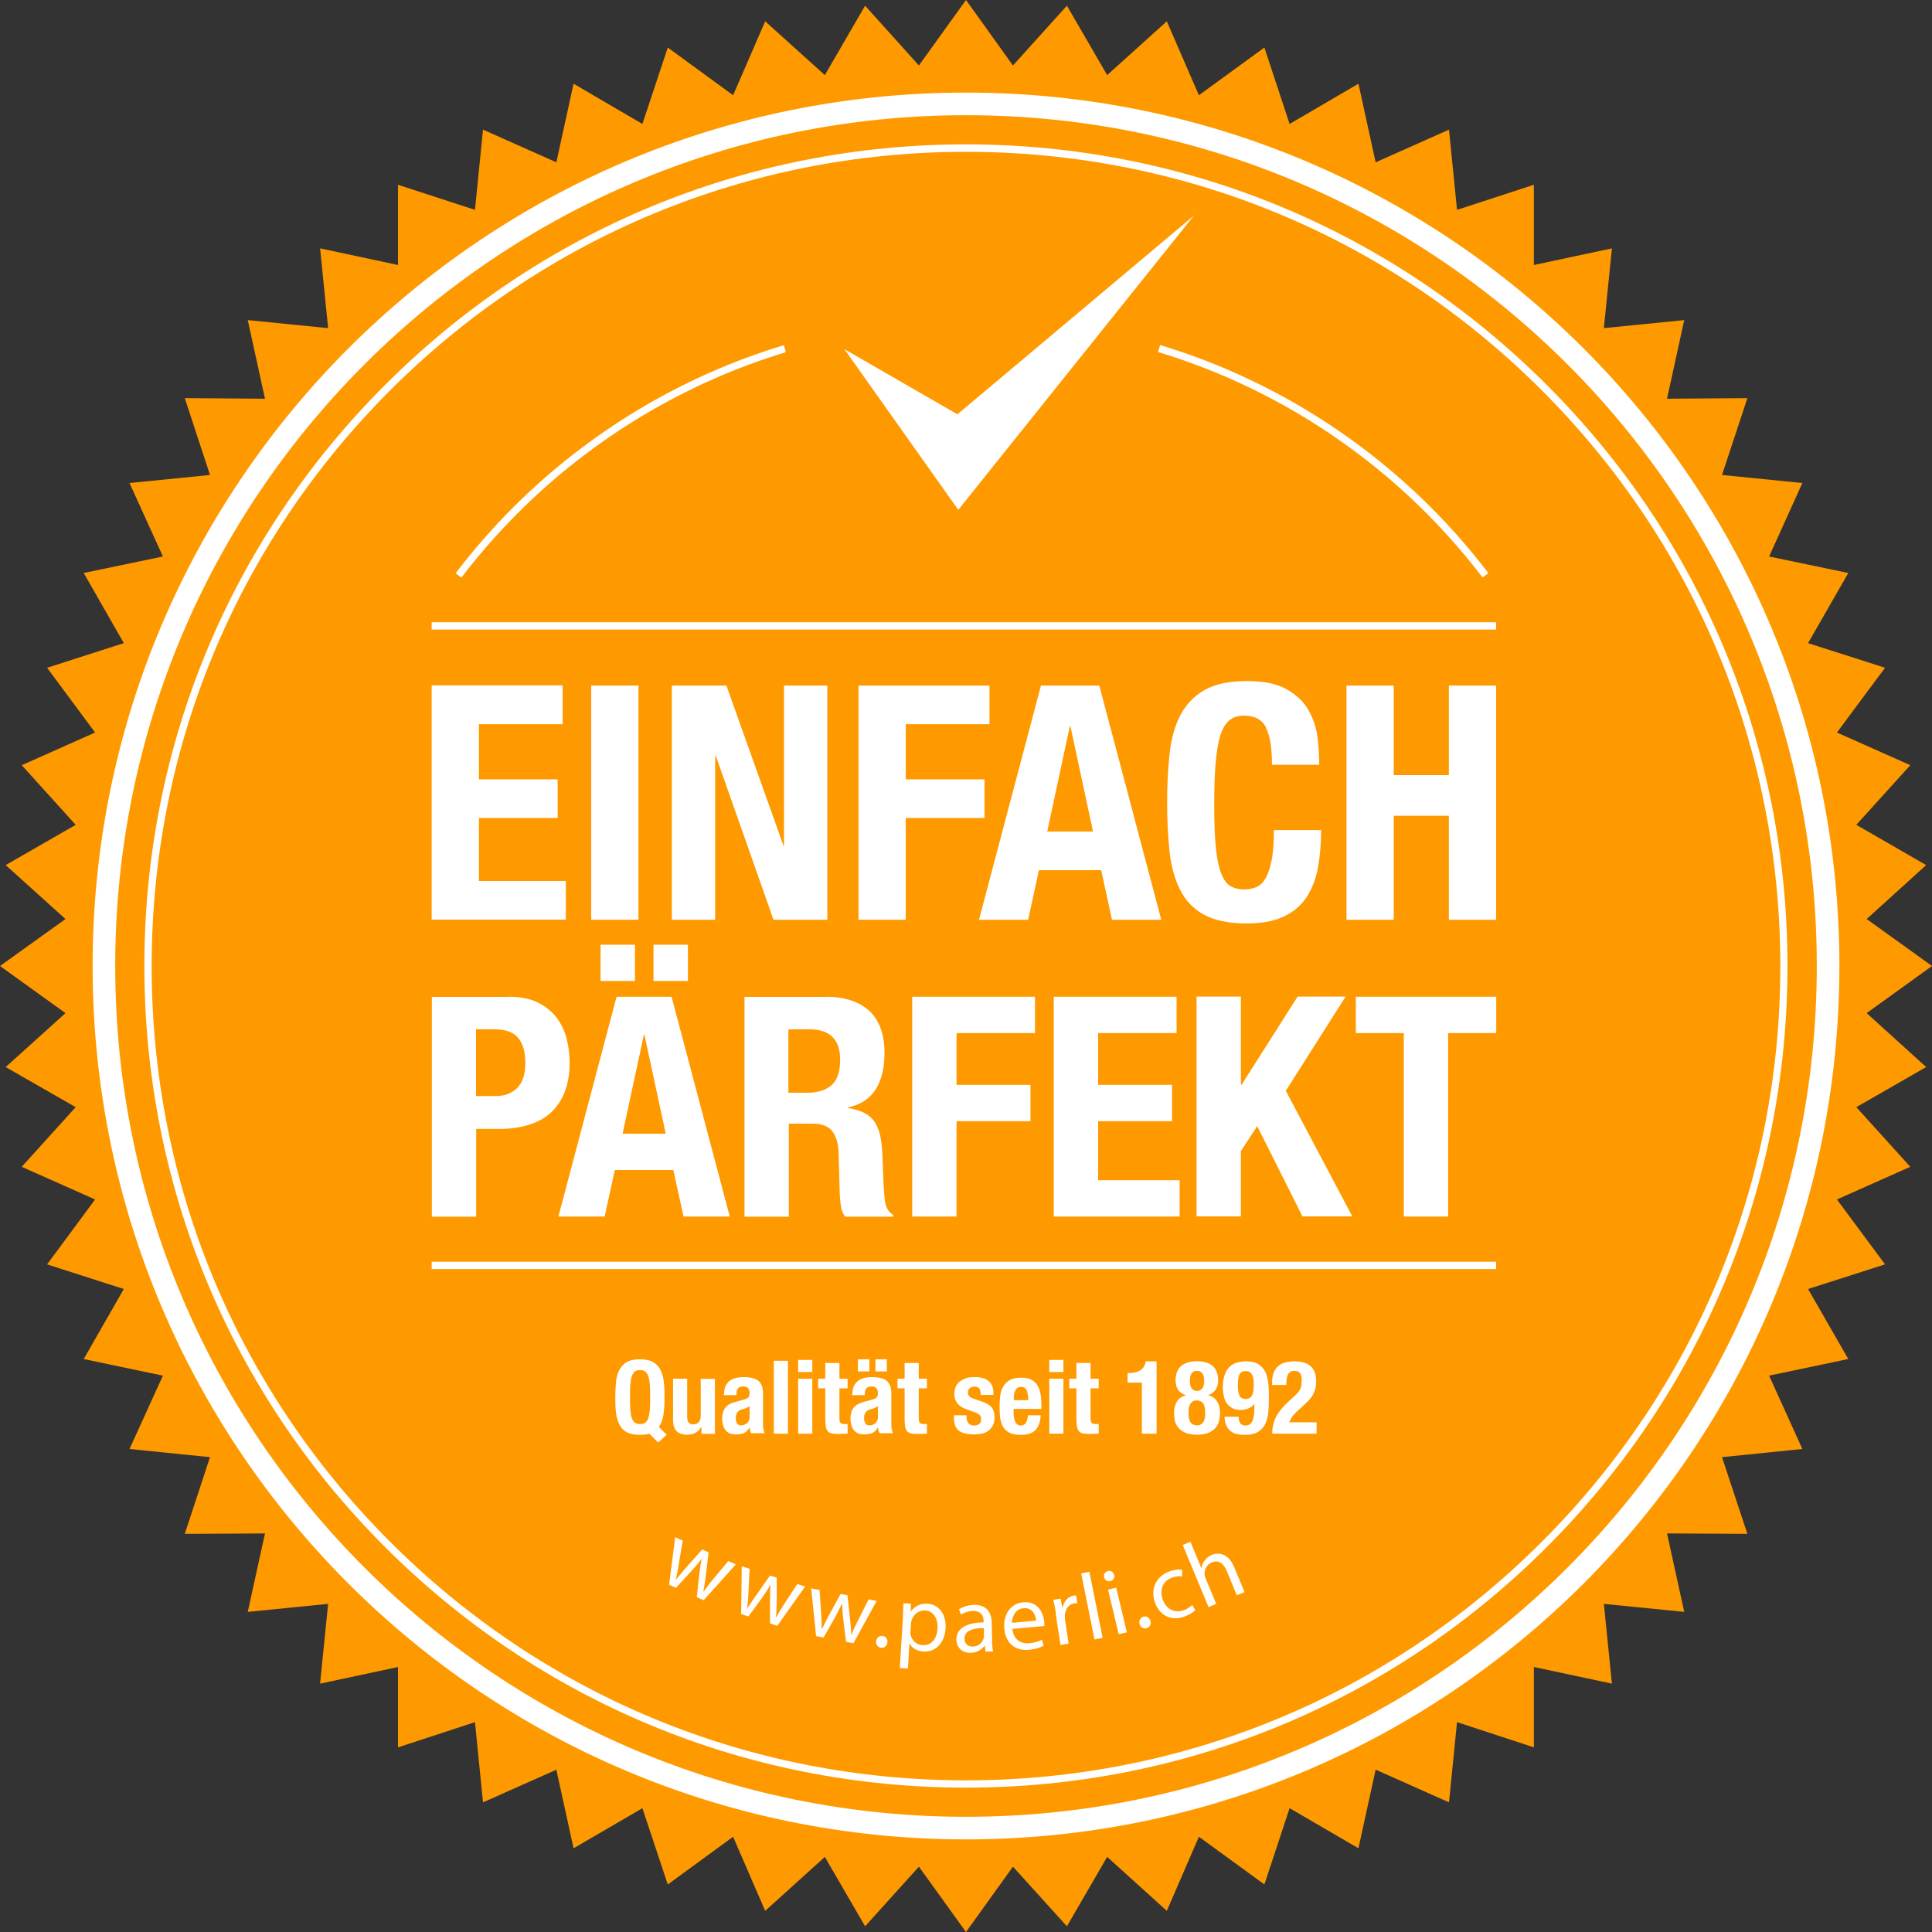 <svg xmlns="http://www.w3.org/2000/svg" width="164" height="164" fill="none" viewBox="0 0 164 164"><rect x="0" y="0" width="164" height="164" fill="#333333" stroke="none"/><clipPath id="a"><path d="M0 0h164v164H0z"/></clipPath><g clip-path="url(#a)"><path fill="#f90" d="m82 0 3.986 5.558L90.566.483l3.417 5.893 5.063-4.568 2.724 6.276 5.558-4.048 2.142 6.487 5.843-3.417 1.46 6.672 6.227-2.773.681 6.809 6.524-2.129v6.809l6.623-1.411-.681 6.771 6.821-.681-1.461 6.672 6.821-.05-2.154 6.524 6.821.681-2.823 6.239 6.722 1.399-3.416 5.954 6.536 2.092-4.085 5.496 6.227 2.773-4.581 5.063 5.93 3.417-5.051 4.58L164 82l-5.546 3.998 5.051 4.58-5.93 3.404 4.581 5.063-6.227 2.773 4.085 5.509-6.536 2.092 3.416 5.942-6.722 1.411 2.823 6.227-6.821.693 2.154 6.512-6.821-.037 1.461 6.66-6.821-.681.681 6.771-6.623-1.411v6.821l-6.524-2.142-.681 6.809-6.227-2.773-1.46 6.672-5.843-3.404-2.142 6.474-5.558-4.048-2.724 6.289-5.063-4.58-3.417 5.892-4.58-5.063L82 164l-3.998-5.546-4.568 5.063-3.417-5.892-5.063 4.58-2.723-6.289-5.546 4.048-2.154-6.474-5.843 3.404-1.461-6.672L41 152.995l-.681-6.809-6.536 2.142v-6.821l-6.611 1.411.681-6.771-6.821.681 1.461-6.66-6.809.037 2.142-6.512-6.833-.693 2.835-6.227-6.722-1.411L10.51 109.42l-6.512-2.092 4.073-5.509-6.227-2.773 4.58-5.063-5.942-3.404 5.075-4.58L0 82l5.558-3.986-5.075-4.58 5.942-3.417-4.58-5.063 6.227-2.773-4.073-5.496L10.51 54.592 7.106 48.638l6.722-1.399L10.993 41l6.833-.681-2.142-6.524 6.809.05-1.461-6.672 6.821.681-.681-6.771 6.611 1.411v-6.809l6.536 2.129L41 11.005l6.227 2.773 1.461-6.672 5.843 3.417 2.154-6.487 5.546 4.048 2.723-6.276 5.063 4.568L73.434.483l4.568 5.075z"/><g fill="#fff"><path d="M7.861 81.999C7.861 41.049 41.05 7.86 82 7.86c40.938 0 74.139 33.189 74.139 74.139 0 40.95-33.201 74.139-74.139 74.139-40.95 0-74.139-33.189-74.139-74.139zM30.936 30.935C17.863 44.008 9.78 62.057 9.78 81.999c0 19.942 8.084 37.992 21.156 51.065C44.008 146.136 62.057 154.22 82 154.22c19.943 0 37.992-8.084 51.064-21.156 13.073-13.073 21.156-31.122 21.156-51.065 0-19.943-8.083-37.992-21.156-51.064C119.992 17.863 101.943 9.779 82 9.779c-19.943 0-37.992 8.084-51.064 21.156z"/><path d="M82 151.745c-18.631 0-36.135-7.254-49.319-20.426-13.171-13.171-20.426-30.688-20.426-49.319 0-18.631 7.254-36.147 20.426-49.319s30.688-20.426 49.319-20.426c18.631 0 36.135 7.254 49.307 20.426 13.171 13.171 20.425 30.688 20.425 49.319 0 18.631-7.254 36.135-20.425 49.319-13.172 13.172-30.689 20.426-49.307 20.426zM33.127 33.127C20.067 46.187 12.874 63.543 12.874 82.013c0 18.47 7.192 35.813 20.252 48.873s30.416 20.24 48.873 20.24c18.457 0 35.813-7.192 48.873-20.24 13.06-13.06 20.253-30.416 20.253-48.873 0-18.457-7.193-35.825-20.253-48.886-13.06-13.06-30.416-20.24-48.873-20.24-18.457 0-35.813 7.192-48.873 20.24z"/><path d="M55.149 121.7c-.235.062-.507.099-.829.099-.47 0-.842-.074-1.114-.223-.272-.148-.495-.371-.631-.656-.136-.284-.248-.619-.285-1.015-.05-.396-.062-.829-.062-1.3 0-.47.025-.903.062-1.299.037-.397.136-.731.285-1.016.149-.284.359-.507.631-.668.272-.161.656-.235 1.114-.235s.842.074 1.114.235c.272.161.495.384.631.668.148.285.248.619.285 1.016.05.396.062.829.062 1.299 0 .52-.025 1.003-.087 1.436-.062.434-.186.793-.396 1.09l.668.656-.73.668-.73-.742zm-1.646-2.042c.025.297.062.532.124.705.062.186.148.31.26.396.111.087.26.124.446.124s.334-.037.446-.124c.111-.086.198-.21.26-.396s.099-.421.124-.705c.025-.298.025-.644.025-1.065s0-.768-.025-1.052c-.025-.285-.062-.52-.124-.706s-.149-.322-.26-.408c-.111-.087-.26-.124-.446-.124s-.334.037-.446.124c-.111.086-.198.222-.26.408s-.099.421-.124.706c-.025.284-.025.643-.025 1.052 0 .408 0 .767.025 1.065zm6.004 1.485c-.124.235-.297.396-.495.495-.198.099-.433.149-.693.149-.384 0-.668-.099-.879-.297-.21-.198-.309-.533-.309-1.003v-3.454h1.201v3.219c0 .247.037.408.124.507s.21.149.396.149c.421 0 .631-.26.631-.768v-3.094h1.201v4.667h-1.139v-.545h-.012zm1.956-2.797c0-.273.037-.495.124-.681s.21-.334.347-.446c.149-.111.322-.198.52-.247.198-.05.409-.075.631-.075.359 0 .644.038.867.099.223.075.396.161.508.298.111.136.198.284.248.458.05.173.062.371.062.569v2.451c0 .223 0 .384.025.508.025.124.062.247.111.383h-1.139c-.037-.074-.074-.148-.087-.235-.025-.086-.037-.161-.05-.247h-.012c-.136.247-.297.396-.483.47s-.421.111-.706.111c-.21 0-.384-.037-.532-.111-.149-.074-.26-.173-.347-.297-.087-.124-.149-.272-.186-.433-.037-.161-.062-.31-.062-.471 0-.223.025-.408.074-.569.05-.161.111-.297.21-.409.099-.111.21-.21.359-.284.149-.075.322-.137.532-.198l.681-.186c.173-.05.309-.112.371-.186s.099-.198.099-.359c0-.173-.037-.322-.124-.421-.087-.099-.223-.148-.433-.148-.186 0-.322.049-.421.161-.087.111-.136.26-.136.445v.136h-1.077v-.111zm1.919 1.163c-.099.038-.173.062-.248.087-.248.05-.421.136-.52.26-.099.124-.161.285-.161.495 0 .174.037.334.099.458s.186.186.347.186c.074 0 .161-.012.248-.037.087-.025.161-.074.235-.124.074-.062.136-.136.173-.223.05-.086.074-.198.074-.334v-.916c-.087.062-.173.111-.26.148zm3.503-3.998v6.189h-1.201v-6.189zm2.067-.074v1.027h-1.201v-1.027zm0 1.596v4.667h-1.201v-4.667zm2.303-1.337v1.337h.693v.817h-.693v2.526c0 .185.025.309.087.396.05.074.173.111.347.111h.136c.037 0 .087 0 .124-.012v.829c-.136 0-.26 0-.384.013-.124 0-.26.012-.396.012-.235 0-.421-.012-.569-.05-.149-.037-.26-.099-.334-.185-.074-.099-.136-.223-.161-.372-.025-.161-.05-.359-.05-.594v-2.674h-.607v-.817h.607v-1.337zm1.102 2.649c0-.272.037-.495.124-.68.087-.186.21-.335.347-.446.149-.112.322-.198.52-.248.198-.049.408-.074.631-.074.359 0 .644.037.867.099.223.074.396.161.508.297.111.136.198.285.247.458.05.173.062.372.062.57v2.451c0 .223 0 .383.025.507s.062.248.111.384H74.659c-.037-.074-.074-.149-.087-.235-.025-.087-.037-.161-.05-.248h-.012c-.136.248-.297.396-.483.471-.186.074-.421.111-.706.111-.21 0-.384-.037-.532-.111-.149-.075-.26-.174-.347-.297-.087-.124-.148-.273-.186-.434-.037-.161-.062-.309-.062-.47 0-.223.025-.409.074-.57.05-.161.111-.297.21-.408.099-.112.21-.211.359-.285.148-.074.322-.136.532-.198l.681-.186c.173-.049.309-.111.371-.185.062-.075.099-.198.099-.359 0-.174-.037-.322-.124-.421-.087-.099-.223-.149-.433-.149-.186 0-.322.05-.421.161-.087.112-.136.26-.136.446v.136h-1.077v-.111zm1.436-2.958v1.027h-.966v-1.027zm.483 4.122c-.099.037-.173.062-.248.087-.248.049-.421.136-.52.26-.099.123-.161.284-.161.495 0 .173.037.334.099.458s.186.186.347.186c.074 0 .161-.013.248-.038.087-.024.161-.074.235-.123.074-.062.136-.137.173-.223.05-.087.074-.198.074-.334v-.917c-.087.062-.173.112-.26.149zm1.003-4.122v1.027h-.966v-1.027zm2.711.309v1.337h.693v.817h-.693v2.526c0 .185.025.309.087.396.05.074.173.111.347.111h.136c.037 0 .087 0 .124-.012v.829c-.136 0-.26 0-.384.013-.124 0-.26.012-.396.012-.235 0-.421-.012-.57-.05-.148-.037-.26-.099-.334-.185-.074-.099-.136-.223-.161-.372-.025-.161-.05-.359-.05-.594v-2.674h-.607v-.817h.607v-1.337zm4.06 4.631c0 .198.05.359.161.495.111.123.26.185.47.185.186 0 .334-.049.446-.136.111-.086.161-.235.161-.421 0-.148-.05-.26-.136-.346-.087-.075-.186-.136-.309-.186L82 119.609c-.334-.112-.582-.285-.743-.496-.161-.21-.248-.482-.248-.804 0-.186.037-.372.099-.545s.161-.322.309-.446c.136-.123.322-.222.532-.309.21-.087.483-.112.78-.112.545 0 .941.112 1.201.347.26.235.396.557.396.978v.186h-1.077c0-.248-.037-.421-.111-.533-.074-.111-.21-.173-.408-.173-.149 0-.285.037-.396.124-.111.087-.173.21-.173.371 0 .112.037.223.111.31.074.099.21.173.409.235l.718.248c.371.123.644.297.792.495.161.21.235.483.235.842 0 .247-.05.47-.136.643-.087.186-.21.334-.359.458-.149.124-.334.211-.545.26-.21.05-.446.074-.693.074-.334 0-.619-.037-.842-.099-.223-.061-.396-.16-.532-.284-.124-.124-.223-.285-.272-.471-.05-.185-.074-.383-.074-.606v-.161h1.077v.161zm3.998-.41c0 .136 0 .273.025.409.025.136.05.247.099.346.05.099.112.186.186.248.074.062.161.087.272.087.198 0 .347-.075.446-.211.087-.148.161-.359.186-.656h1.077c-.025.545-.173.953-.433 1.238-.26.285-.681.421-1.263.421-.433 0-.768-.074-1.015-.211-.248-.148-.421-.334-.532-.569-.111-.235-.186-.507-.21-.792-.025-.297-.037-.594-.037-.879 0-.31.025-.607.062-.904.037-.297.136-.545.26-.767.136-.223.322-.409.557-.533.248-.136.569-.198.966-.198.347 0 .631.05.854.174.223.123.396.272.52.482.124.211.21.458.26.743s.074.619.074.978v.272h-2.364v.372zm1.188-1.559c-.012-.137-.05-.248-.087-.347-.05-.099-.099-.161-.186-.211-.074-.049-.173-.074-.297-.074s-.223.025-.297.087c-.074.049-.136.124-.186.223s-.074.185-.099.297c-.025.111-.025.223-.025.334v.186h1.226c0-.174-.012-.335-.037-.471zm3.033-2.921v1.027h-1.201v-1.027zm0 1.596v4.667h-1.201v-4.667zm2.303-1.337v1.337h.693v.817h-.693v2.526c0 .185.025.309.087.396.05.074.173.111.347.111h.136c.037 0 .087 0 .124-.012v.829c-.136 0-.26 0-.384.013-.124 0-.26.012-.396.012-.235 0-.421-.012-.569-.05-.149-.037-.26-.099-.334-.185-.074-.099-.136-.223-.161-.372-.025-.161-.05-.359-.05-.594v-2.674h-.607v-.817h.607v-1.337zm4.37 1.671h-1.226v-.817h.111c.421 0 .743-.074.978-.235.235-.161.396-.409.458-.755h.916v6.14h-1.25v-4.333zm2.959 1.598c.174-.273.434-.446.78-.52-.173-.062-.309-.124-.421-.211-.111-.087-.21-.186-.272-.297-.074-.111-.124-.223-.148-.347-.025-.123-.05-.235-.05-.346 0-.607.161-1.028.483-1.3.322-.26.767-.396 1.324-.396s1.003.136 1.325.396.483.693.483 1.3c0 .111-.013.223-.05.346-.037.124-.087.236-.148.347-.075.111-.161.21-.273.297-.111.087-.247.149-.408.186.346.086.606.26.78.532.173.272.26.607.26 1.003 0 .173-.025.371-.062.594-.05.211-.137.409-.273.594-.136.186-.334.335-.594.458-.26.124-.594.186-1.027.186-.434 0-.768-.062-1.028-.186-.26-.123-.458-.272-.594-.458-.136-.185-.235-.383-.272-.594-.037-.21-.062-.408-.062-.594 0-.384.087-.718.26-1.003zm1.015 1.386c.025.124.062.248.112.334.049.099.124.174.223.223.086.05.21.087.346.087s.26-.025.347-.087c.087-.049.161-.136.223-.223.049-.099.086-.21.111-.334.025-.136.025-.272.025-.409 0-.136 0-.284-.025-.42-.025-.137-.062-.236-.111-.335-.05-.099-.124-.173-.223-.222-.099-.05-.211-.087-.347-.087s-.26.025-.346.087c-.099.049-.161.123-.223.222-.05.099-.099.211-.112.335-.024.123-.024.26-.024.42 0 .161 0 .285.024.409zm.248-2.488c.111.136.26.21.446.21.185 0 .334-.074.445-.21.112-.136.161-.359.161-.656 0-.557-.198-.842-.606-.842-.409 0-.607.285-.607.842 0 .297.05.507.161.656zm4.11 2.945c.087.124.235.198.433.198.174 0 .297-.037.396-.111s.174-.186.236-.322c.049-.136.086-.309.111-.495.012-.186.025-.396.025-.619v-.297h-.013c-.099.161-.247.285-.445.371-.198.099-.434.149-.706.149s-.507-.05-.693-.149-.347-.223-.471-.396c-.123-.173-.21-.371-.26-.606-.049-.236-.086-.496-.086-.768 0-.706.161-1.25.47-1.634.31-.371.817-.569 1.51-.569.421 0 .768.074 1.028.235s.446.371.582.631.223.57.26.916c.037.347.062.706.062 1.09 0 .433 0 .866-.037 1.275-.025.408-.1.767-.236 1.077-.123.309-.334.557-.619.742-.284.186-.668.273-1.176.273-.223 0-.433-.025-.631-.062-.21-.05-.384-.124-.545-.248s-.284-.272-.371-.483c-.099-.198-.149-.445-.149-.742h1.201c0 .235.037.408.124.544zm-.062-2.327c.099.173.272.272.52.272s.421-.086.532-.272c.112-.186.161-.47.161-.891 0-.174 0-.334-.025-.483-.012-.149-.049-.272-.099-.384-.049-.111-.123-.185-.21-.247s-.21-.087-.347-.087c-.148 0-.272.025-.359.087-.086.062-.161.148-.198.26-.049.111-.074.235-.086.383-.013.149-.025.31-.025.483 0 .421.049.718.161.891zm2.785 3.219c0-.273.025-.52.087-.768.05-.235.136-.458.248-.681.111-.21.26-.421.421-.631.173-.21.371-.409.594-.619l.507-.47c.136-.124.248-.236.335-.335.086-.099.148-.21.198-.309.049-.099.074-.211.086-.334.013-.124.025-.26.025-.421 0-.508-.198-.768-.607-.768-.161 0-.284.037-.371.099s-.161.149-.21.26c-.05.112-.087.235-.099.384-.013.149-.025.297-.025.458h-1.201v-.235c0-.57.149-1.015.458-1.312.31-.31.792-.458 1.448-.458.619 0 1.09.148 1.387.433s.446.705.446 1.238c0 .198-.013.384-.05.544-.037.174-.087.335-.161.496s-.173.309-.297.458c-.124.148-.272.297-.446.458l-.693.643c-.186.174-.334.335-.433.496s-.173.297-.198.408h2.315v.966h-3.776zm19.002-68.878H36.642v.619h90.356zm0 54.283H36.642v.619h90.356zM47.759 61.475h-7.106v4.679h6.685v3.28h-6.685v5.348h7.378v3.28H36.642V58.183H47.759v3.28zm2.426-3.281h4.011v19.881h-4.011zm16.316 13.617h.05V58.194h3.677v19.881h-4.568l-4.902-13.927h-.05v13.927h-3.677V58.194h4.63l4.853 13.617zM83.993 58.194v3.28h-7.106v4.679h6.685v3.28h-6.685v8.641h-4.011V58.194zm9.322 0 5.261 19.881h-4.184l-.916-4.209h-5.286l-.916 4.209h-4.172l5.261-19.881zm-.532 12.392-1.919-8.938h-.05l-1.919 8.938h3.899zm14.682-8.851c-.347-.656-.966-.99-1.882-.99-.507 0-.916.136-1.238.408-.321.272-.581.706-.767 1.312-.186.607-.31 1.387-.396 2.365-.074.978-.112 2.166-.112 3.578 0 1.51.05 2.723.149 3.652.099.928.26 1.647.47 2.154.211.508.483.854.805 1.028s.706.26 1.127.26c.346 0 .68-.062.99-.186.309-.124.569-.359.792-.718s.396-.879.532-1.535c.137-.656.199-1.523.199-2.6h4.01c0 1.077-.086 2.104-.247 3.07-.161.966-.483 1.807-.929 2.538-.458.718-1.089 1.287-1.918 1.696-.83.408-1.894.619-3.219.619-1.498 0-2.699-.248-3.59-.718-.891-.483-1.572-1.176-2.043-2.092-.47-.904-.779-1.993-.916-3.256-.136-1.263-.21-2.649-.21-4.184s.074-2.897.21-4.159c.136-1.275.446-2.364.916-3.268.471-.904 1.152-1.622 2.043-2.129.891-.508 2.092-.768 3.59-.768s2.562.235 3.38.693c.829.47 1.448 1.052 1.856 1.77.409.718.669 1.486.768 2.315s.148 1.597.148 2.327h-4.01c0-1.448-.174-2.501-.52-3.157zm10.844-3.541v7.601h4.68v-7.601h4.01v19.881h-4.01V69.249h-4.68v8.826h-4.011V58.194zm-75.08 26.418c.953 0 1.758.161 2.414.483s1.176.743 1.585 1.263c.396.52.693 1.114.867 1.795.173.681.26 1.349.26 2.055 0 .953-.149 1.795-.433 2.513s-.693 1.3-1.201 1.758c-.507.458-1.139.792-1.869 1.015-.73.223-1.547.334-2.426.334h-2.005v7.452h-3.763V84.625h6.586zm-1.151 8.43c.755 0 1.349-.223 1.82-.681.458-.458.693-1.164.693-2.117s-.198-1.659-.607-2.142c-.396-.483-1.077-.73-2.005-.73h-1.572v5.67zm14.929-8.431 4.939 18.655h-3.924l-.867-3.949h-4.964l-.867 3.949H47.4l4.939-18.655h4.655zm-3.107-4.419v3.082h-2.921v-3.082zm2.612 16.044-1.807-8.393h-.05l-1.807 8.393zm1.882-16.044v3.082h-2.921v-3.082zm11.723 4.42c1.572 0 2.785.396 3.664 1.188.867.792 1.3 2.006 1.3 3.615 0 1.25-.248 2.278-.755 3.07-.508.792-1.288 1.3-2.352 1.523v.05c.941.136 1.634.446 2.067.916.433.47.706 1.226.805 2.278.037.347.062.73.074 1.139.012.408.037.867.05 1.374.037.991.087 1.746.161 2.277.099.52.334.879.681 1.077v.161h-4.073c-.186-.26-.309-.557-.359-.904-.05-.346-.087-.693-.099-1.064l-.099-3.578c-.037-.73-.223-1.312-.545-1.721-.334-.421-.891-.631-1.671-.631h-2.005v7.898h-3.763V84.625h6.957zm-1.622 8.146c.904 0 1.597-.21 2.092-.644.483-.421.73-1.151.73-2.154 0-1.721-.867-2.587-2.612-2.587h-1.783v5.385zm19.361-8.146v3.082h-6.66v4.395h6.276v3.082h-6.276v8.096h-3.763V84.612zm12.02 3.082h-6.66v4.395h6.276v3.082h-6.276v5.013h6.92v3.083H89.452V84.612h10.423zm5.471 4.382h.05l4.753-7.477h4.073l-5.075 7.997 5.645 10.658h-4.234l-3.838-7.663-1.386 2.117v5.546h-3.763V84.6h3.763v7.477zm21.652-4.382h-4.073v15.573h-3.764V87.695h-4.072v-3.082h11.921v3.082zM39.168 49.034l-.495-.371c1.498-1.956 3.132-3.838 4.877-5.583 6.412-6.412 14.36-11.178 22.988-13.778l.173.594c-8.529 2.575-16.39 7.291-22.728 13.63-1.721 1.721-3.355 3.578-4.828 5.521zm86.692-0c-1.474-1.931-3.095-3.788-4.828-5.521-6.338-6.338-14.199-11.055-22.729-13.63l.173-.594c8.628 2.6 16.576 7.366 22.988 13.778 1.745 1.746 3.392 3.627 4.877 5.583l-.495.371zm-44.516-5.756-9.668-13.642 9.594 5.534 20.079-16.873zM57.947 130.799l-.334 2.018c-.074.445-.148.854-.235 1.25h.025c.248-.31.532-.644.817-.978l1.387-1.56.545.248-.248 2.018c-.062.482-.124.903-.198 1.299h.025c.223-.322.483-.656.792-1.027l1.3-1.56.644.285-2.736 3.045-.582-.26.21-1.943c.05-.458.111-.855.21-1.313h-.012c-.272.384-.557.694-.854 1.028l-1.325 1.436-.582-.26.52-4.036.656.297zm5.682 2.414-.099 2.043c-.025.445-.05.866-.099 1.262h.025c.198-.346.458-.705.706-1.064l1.201-1.709.57.174v2.042c0 .483-.025.916-.062 1.312h.025c.186-.346.409-.705.668-1.114l1.114-1.696.668.211-2.364 3.33-.619-.198v-1.956c0-.458 0-.854.05-1.325h-.012c-.235.409-.47.755-.718 1.114l-1.151 1.573-.619-.198.05-4.061.693.223zm5.942 1.745.136 2.042c.025.446.05.867.05 1.275h.025c.161-.359.371-.755.57-1.138l1.003-1.833.582.112.223 2.03c.05.483.087.916.099 1.312h.025c.136-.371.322-.755.532-1.176l.916-1.82.681.137-1.968 3.59-.631-.124-.235-1.931c-.05-.458-.087-.855-.099-1.325h-.012c-.186.433-.384.805-.594 1.201l-.966 1.696-.631-.124-.421-4.048.718.136zm4.803 4.358c.037-.298.26-.483.545-.446s.446.26.408.557c-.037.285-.248.483-.545.446-.285-.037-.446-.273-.408-.557zm2.265-1.944c.025-.495.037-.904.05-1.275l.631.037v.668c.322-.458.792-.705 1.424-.668.941.062 1.597.891 1.523 2.08-.087 1.398-.978 2.042-1.894 1.98-.52-.037-.953-.285-1.164-.681h-.012l-.124 2.117-.693-.037.26-4.209zm.644 1.089c0 .099 0 .198.012.297.099.495.508.867 1.015.892.743.049 1.226-.533 1.275-1.424.05-.78-.322-1.473-1.065-1.523-.483-.024-.953.285-1.127.805-.025.087-.062.186-.062.285l-.037.668zm6.375 1.733-.062-.495h-.025c-.21.31-.619.594-1.176.607-.792.012-1.201-.533-1.213-1.102-.012-.941.805-1.473 2.315-1.486v-.086c0-.322-.111-.904-.904-.879-.359 0-.743.124-1.015.309l-.173-.458c.322-.21.78-.359 1.275-.371 1.188-.025 1.498.78 1.51 1.572l.025 1.461c0 .334.025.668.087.928zm-.148-1.993c-.767 0-1.646.149-1.634.904 0 .458.322.668.681.668.507 0 .829-.334.928-.668.025-.074.037-.149.037-.223v-.668zm2.426.062c.099.953.743 1.287 1.448 1.226.507-.05.805-.161 1.052-.298l.161.496c-.235.136-.656.309-1.263.359-1.188.111-1.981-.607-2.08-1.783-.111-1.164.495-2.154 1.622-2.253 1.263-.111 1.708.966 1.77 1.684v.334l-2.723.247zm2.018-.693c-.037-.446-.285-1.127-1.077-1.053-.718.062-.966.756-.978 1.238zm1.684-.569c-.074-.458-.136-.842-.223-1.201l.619-.099.136.755h.037c.099-.545.47-.941.941-1.015.074-.012.136-.012.198 0l.099.656h-.248c-.495.074-.78.508-.805 1.04 0 .099 0 .21.012.334l.309 2.055-.693.099-.408-2.649zm2.142-3.442.693-.136 1.127 5.608-.693.136zm2.798.125c.062.235-.062.458-.334.532-.248.062-.458-.087-.52-.322-.062-.248.074-.47.322-.532.26-.062.47.086.52.334zm.384 5.038-.904-3.788.693-.161.904 3.788zm1.77-.867c-.074-.285.062-.545.334-.619.272-.074.508.074.594.359.074.285-.05.532-.334.619-.272.074-.52-.087-.594-.359zm4.741-1.176c-.148.148-.495.396-.99.569-1.114.371-2.092-.149-2.463-1.275-.371-1.139.136-2.216 1.337-2.612.396-.136.78-.149.99-.112v.57c-.173-.037-.458-.037-.817.087-.854.284-1.102 1.052-.842 1.832.285.854 1.003 1.201 1.746.965.383-.123.594-.309.767-.458l.285.471zm-1.076-5.534.656-.272.928 2.241h.012c.025-.236.124-.471.273-.656.148-.198.346-.359.594-.471.483-.198 1.374-.223 1.894 1.015l.891 2.142-.656.272-.854-2.067c-.248-.582-.656-.978-1.275-.718-.421.173-.631.606-.607 1.015 0 .099.038.21.087.334l.904 2.167-.656.272z"/></g></g></svg>